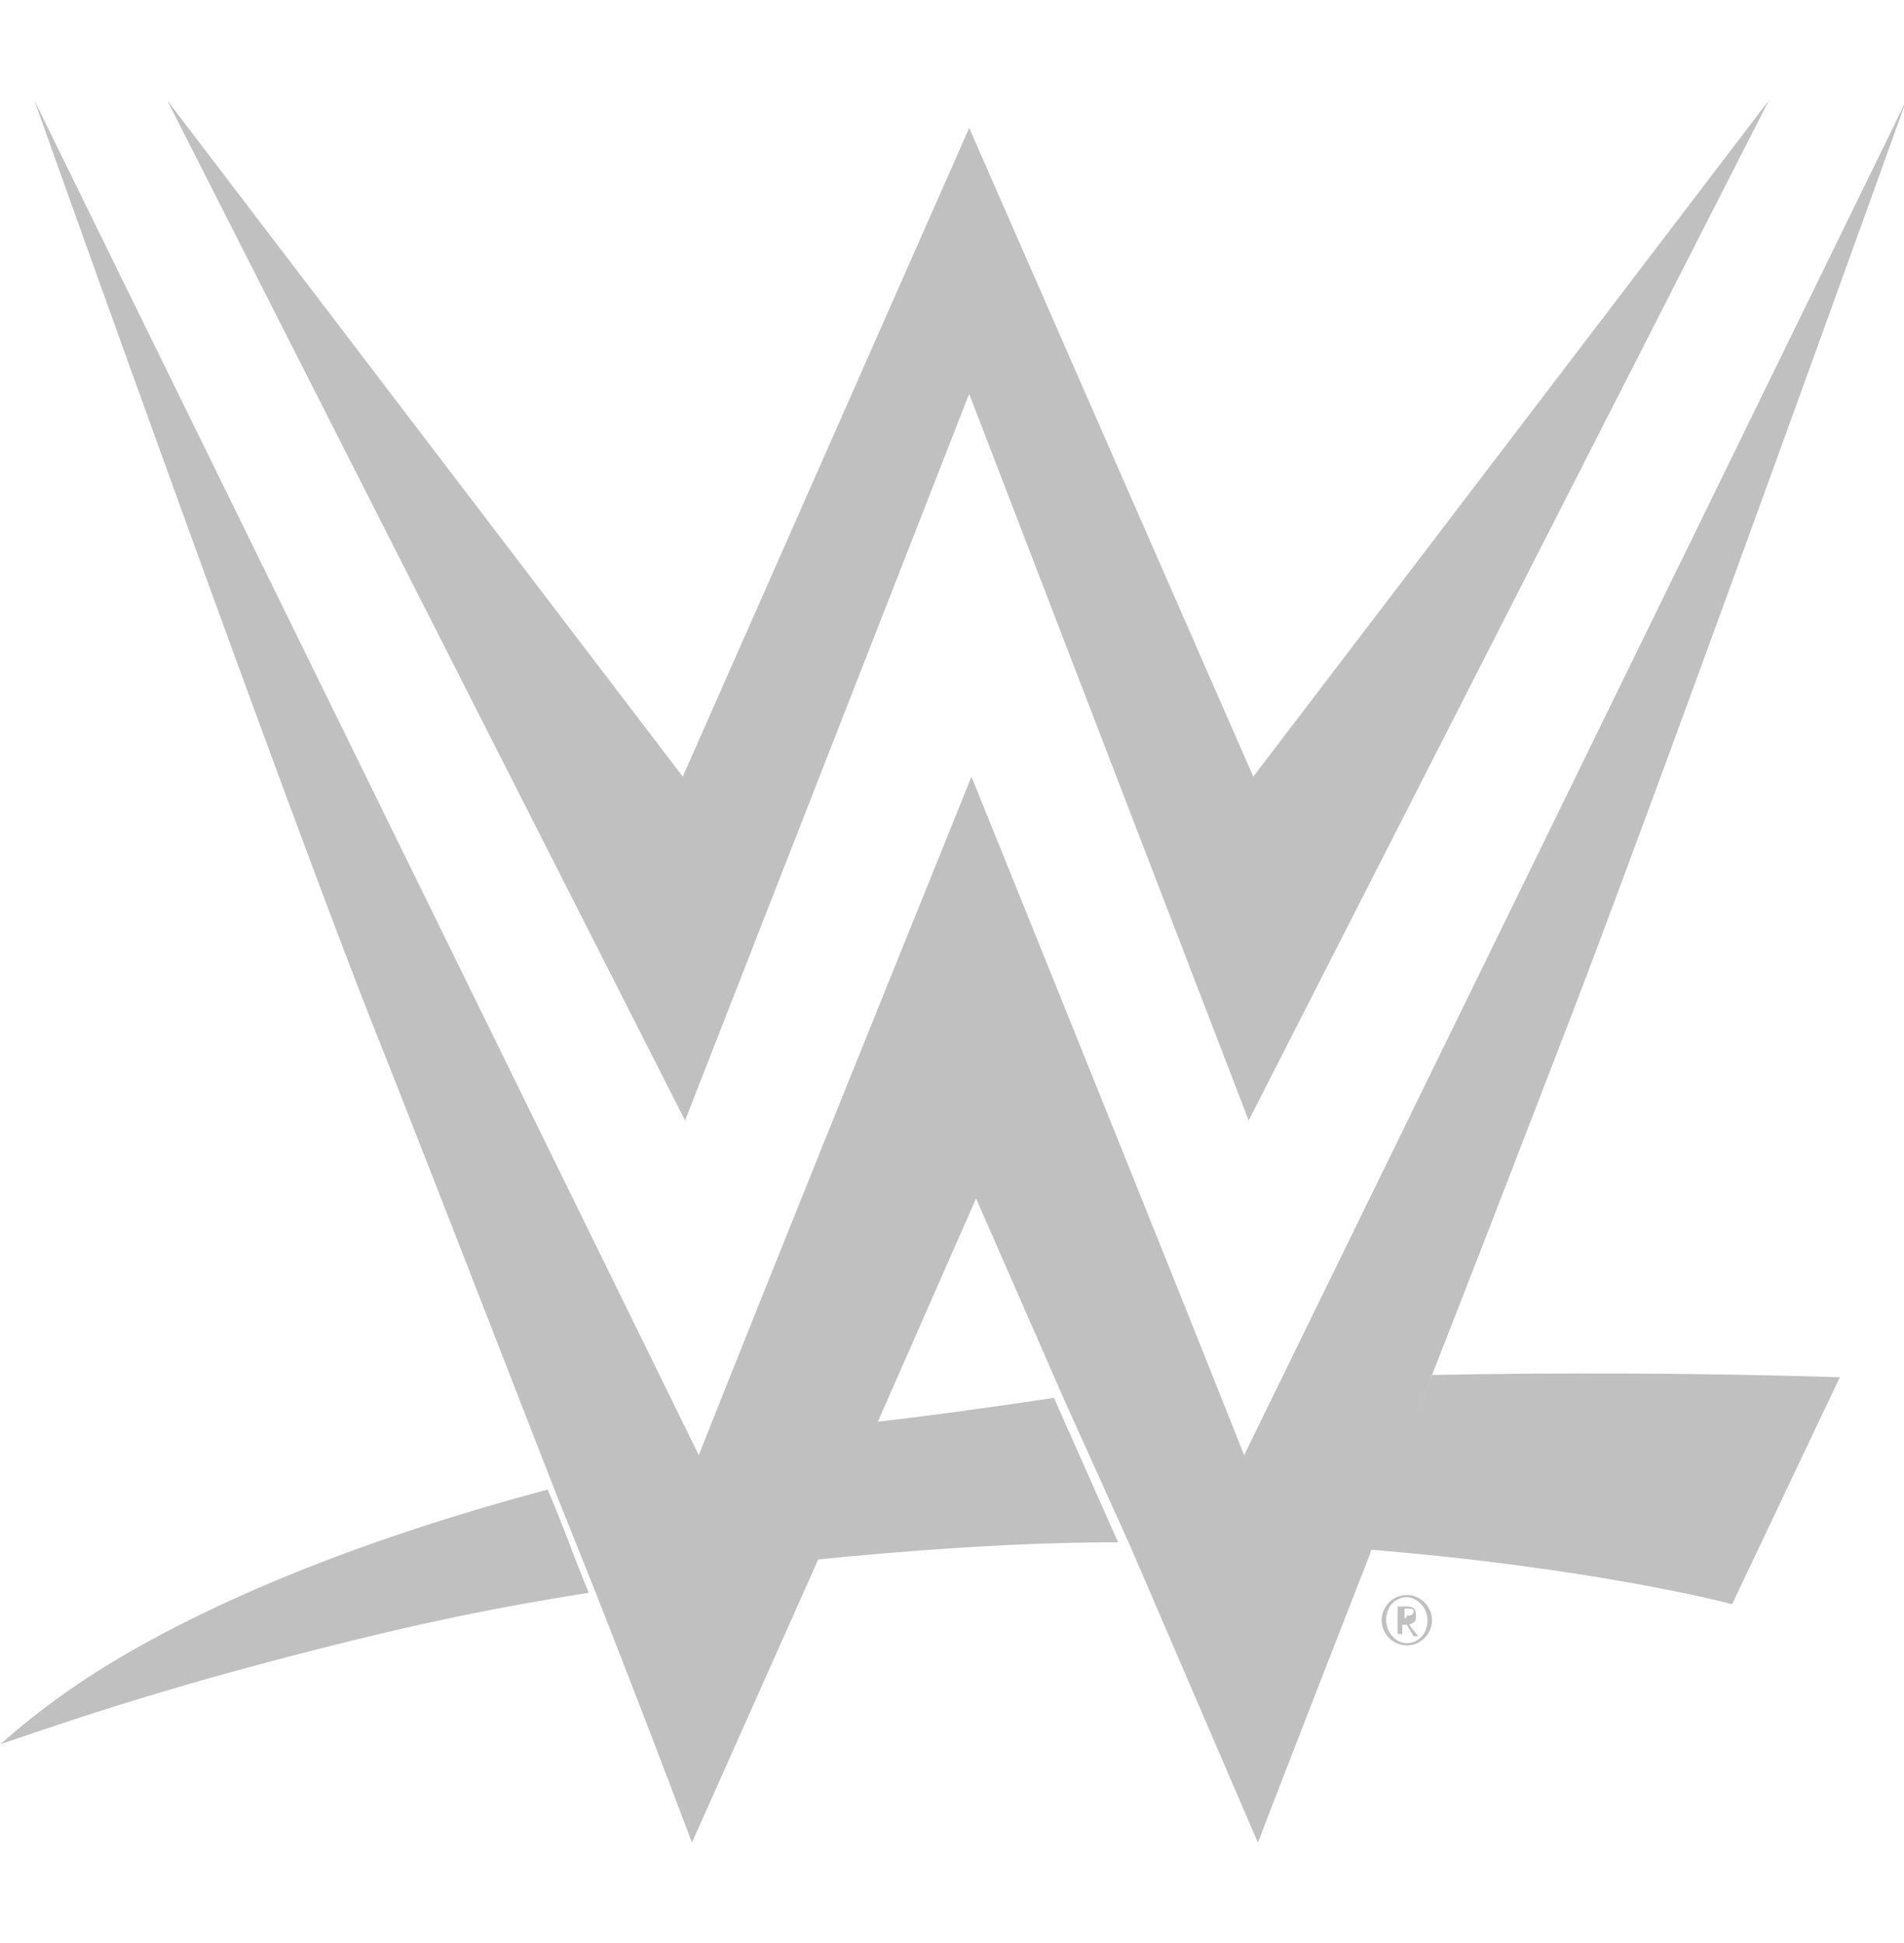 <svg width="50" height="51" fill="none" xmlns="http://www.w3.org/2000/svg"><g clip-path="url(#a)" fill="silver"><path d="m22.744 37.353-1.565 3.61c2.949-.3 5.716-.481 8.183-.481l-1.684-3.79c-1.625.24-3.31.48-4.934.661Zm14.861-1.263c-.601 1.564-1.263 3.128-1.805 4.572 6.077.482 9.687 1.444 9.687 1.444l2.828-5.956c-3.85-.12-7.4-.12-10.71-.06Zm-35.92 8.363C.42 45.356.06 45.777 0 45.777c-.06.06 2.768-1.023 7.1-2.166 4.091-1.083 6.137-1.444 8.363-1.805-.36-.843-.662-1.745-1.083-2.708C7.4 40.963 3.55 43.13 1.685 44.453ZM25.451 10.338l7.34 19.073 13.66-26.775-13.539 17.75-7.46-17.028-7.522 17.028L4.392 2.636 17.99 29.411"/><path d="M37.605 36.09c1.444-3.67 2.828-7.28 3.55-9.146 2.527-6.558 8.905-24.308 8.905-24.308l-17.389 35.56c-1.925-4.874-7.16-17.81-7.16-17.81-.36.902-5.234 12.936-7.16 17.81L.903 2.636s6.317 17.75 8.904 24.308c.963 2.407 2.949 7.521 4.754 12.154l1.083 2.708a486.17 486.17 0 0 1 2.527 6.558l3.249-7.28 1.564-3.61 2.648-6.017 2.346 5.355 1.685 3.73 3.37 7.822s1.323-3.43 2.948-7.581c.36-1.504 1.023-3.069 1.624-4.693ZM36.943 43.19a.668.668 0 0 1-.661-.662c0-.361.3-.662.661-.662.361 0 .662.3.662.662 0 .36-.3.662-.662.662Zm0-1.264c-.3 0-.541.24-.541.602 0 .3.24.601.541.601.301 0 .542-.24.542-.601s-.3-.602-.542-.602Zm-.12.963h-.12v-.722h.24c.18 0 .241.06.241.24s-.06.18-.18.241l.24.3h-.12l-.18-.3h-.12v.24Zm.12-.482c.06 0 .18 0 .18-.12 0-.06-.06-.06-.12-.06h-.12v.24h.06v-.06Z"/></g><defs><clipPath id="a"><path fill="#fff" transform="translate(0 .5)" d="M0 0h50v50H0z"/></clipPath></defs></svg>